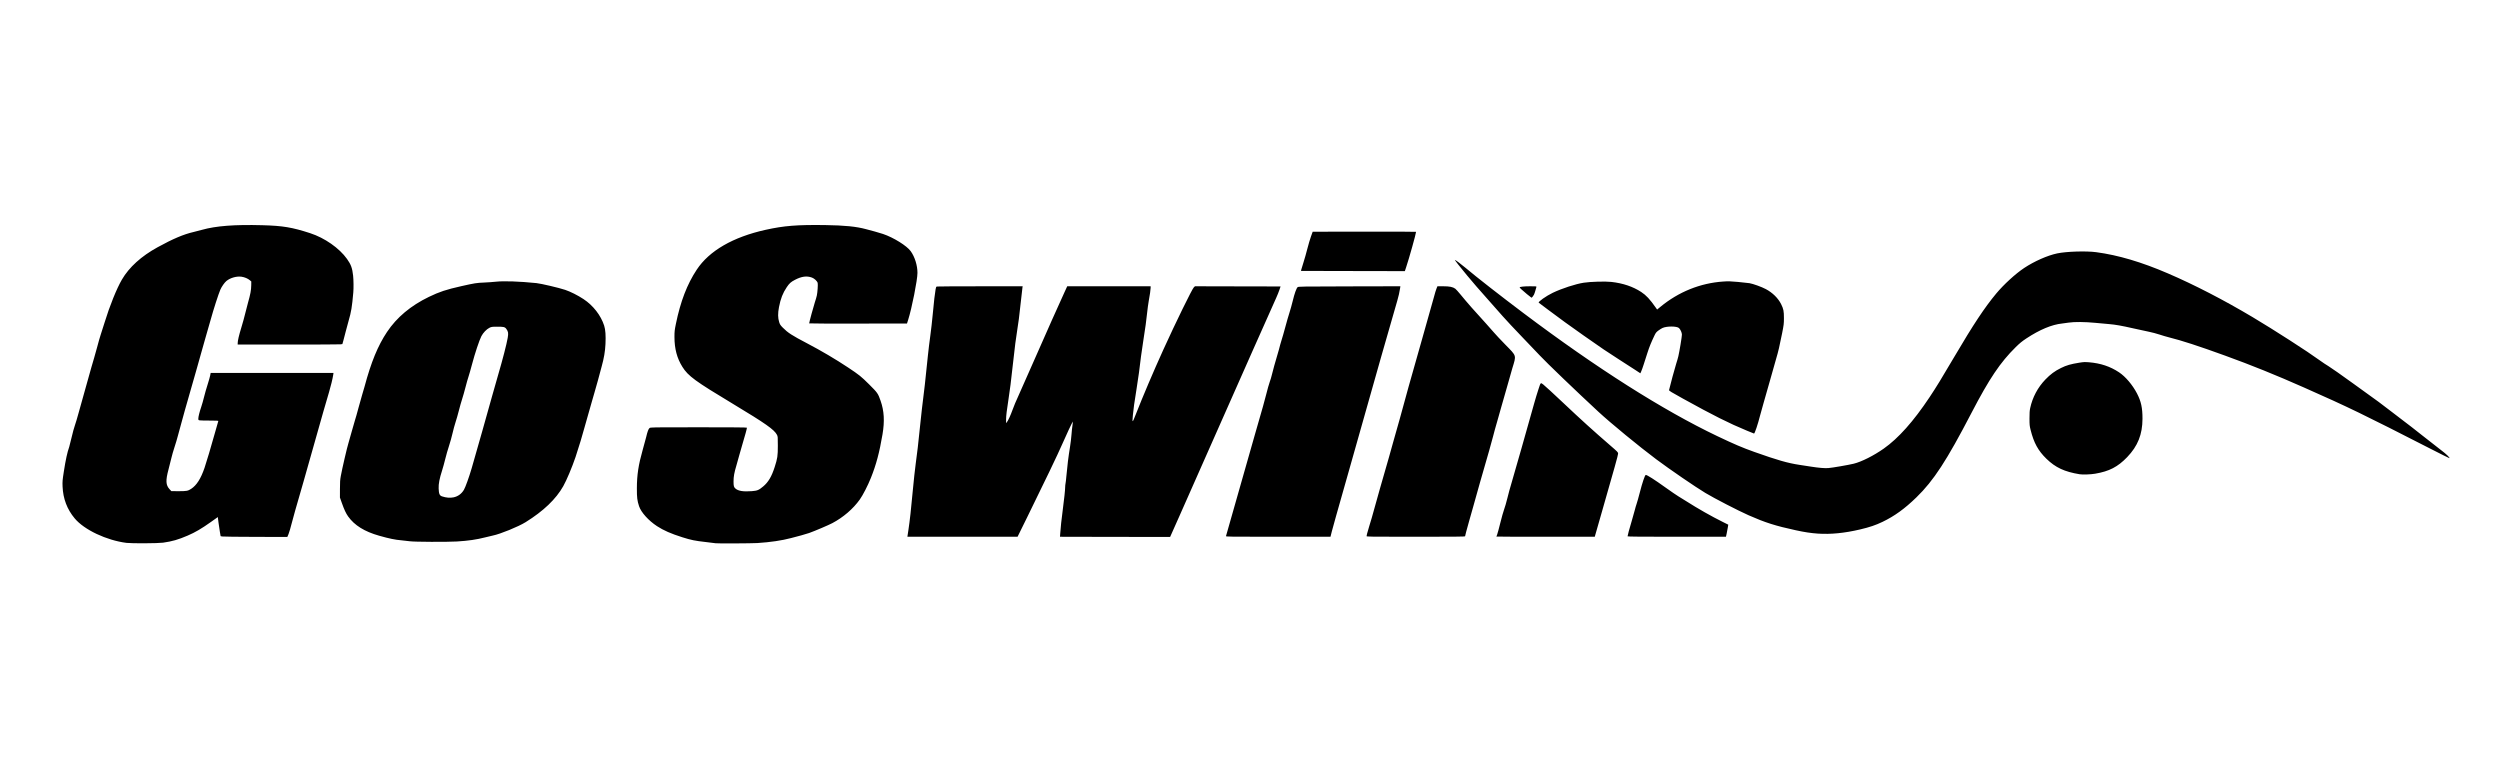 <svg width="200" height="62" viewBox="0 0 200 62" fill="none" xmlns="http://www.w3.org/2000/svg">
<path d="M10.123 43.431C8.524 43.229 6.74 42.387 5.976 41.472C5.368 40.745 5.046 39.898 5.006 38.924C4.99 38.521 4.999 38.419 5.104 37.742C5.256 36.764 5.381 36.194 5.54 35.742C5.565 35.672 5.652 35.325 5.734 34.97C5.816 34.614 5.93 34.196 5.988 34.04C6.045 33.884 6.187 33.409 6.302 32.985C6.418 32.56 6.652 31.724 6.822 31.126C6.993 30.528 7.212 29.743 7.311 29.382C7.409 29.021 7.509 28.678 7.534 28.62C7.558 28.562 7.664 28.183 7.769 27.78C7.874 27.376 8.003 26.925 8.055 26.778C8.108 26.631 8.248 26.191 8.367 25.801C8.769 24.483 9.335 23.082 9.753 22.366C10.331 21.377 11.302 20.496 12.605 19.781C13.846 19.1 14.69 18.743 15.492 18.558C15.636 18.525 15.935 18.447 16.157 18.386C17.287 18.07 18.768 17.957 20.985 18.017C22.627 18.061 23.366 18.184 24.813 18.654C25.974 19.031 27.145 19.85 27.759 20.713C28.079 21.162 28.183 21.446 28.249 22.052C28.286 22.392 28.294 23.057 28.264 23.391C28.161 24.57 28.097 24.954 27.886 25.675C27.827 25.874 27.728 26.243 27.665 26.494C27.602 26.745 27.515 27.081 27.471 27.239L27.39 27.526L27.247 27.546C27.168 27.557 25.284 27.565 23.06 27.565H19.015V27.459C19.015 27.255 19.115 26.83 19.315 26.176C19.425 25.815 19.553 25.352 19.599 25.148C19.645 24.944 19.752 24.532 19.836 24.233C20.033 23.537 20.094 23.214 20.099 22.828L20.103 22.517L19.993 22.423C19.829 22.282 19.571 22.173 19.319 22.137C18.932 22.082 18.422 22.226 18.115 22.478C17.965 22.6 17.731 22.935 17.628 23.172C17.479 23.517 17.077 24.764 16.857 25.565C16.729 26.032 16.595 26.5 16.558 26.604C16.522 26.708 16.457 26.935 16.414 27.108C16.37 27.282 16.23 27.778 16.102 28.211C15.974 28.645 15.826 29.169 15.774 29.377C15.722 29.585 15.649 29.84 15.613 29.944C15.577 30.048 15.442 30.517 15.314 30.987C15.185 31.456 15.038 31.974 14.986 32.137C14.933 32.3 14.847 32.603 14.793 32.811C14.739 33.019 14.61 33.487 14.507 33.851C14.403 34.215 14.275 34.683 14.223 34.891C14.171 35.099 14.052 35.496 13.96 35.773C13.868 36.05 13.754 36.447 13.707 36.655C13.66 36.863 13.558 37.267 13.481 37.553C13.242 38.443 13.261 38.807 13.563 39.135L13.707 39.291L14.274 39.295C14.913 39.299 15.037 39.276 15.291 39.109C15.731 38.822 16.065 38.297 16.363 37.427C16.515 36.984 16.881 35.754 17.206 34.591C17.34 34.115 17.456 33.707 17.464 33.685C17.476 33.655 17.324 33.646 16.77 33.646C16.381 33.646 16.018 33.638 15.964 33.627C15.875 33.609 15.865 33.595 15.865 33.493C15.866 33.339 15.963 32.947 16.102 32.543C16.164 32.361 16.265 32.007 16.325 31.756C16.386 31.505 16.513 31.059 16.608 30.765C16.702 30.471 16.796 30.142 16.816 30.032L16.853 29.834H21.766H26.679L26.658 29.983C26.618 30.263 26.451 30.954 26.325 31.364C26.151 31.926 25.963 32.585 24.295 38.483C23.972 39.626 23.664 40.697 23.61 40.861C23.558 41.026 23.439 41.46 23.347 41.825C23.256 42.191 23.137 42.595 23.084 42.723L22.986 42.957L20.442 42.95C19.042 42.947 17.842 42.933 17.774 42.919L17.65 42.893L17.59 42.546C17.557 42.356 17.506 42.012 17.477 41.783L17.425 41.366L16.873 41.758C16.126 42.29 15.617 42.588 15.014 42.847C14.25 43.175 13.784 43.309 13.045 43.414C12.653 43.47 10.534 43.482 10.123 43.431ZM57.25 43.46C57.232 43.454 56.892 43.411 56.494 43.367C55.591 43.265 55.3 43.206 54.596 42.984C53.681 42.696 53.085 42.434 52.561 42.092C51.883 41.649 51.29 40.991 51.126 40.499C50.978 40.053 50.948 39.811 50.95 39.066C50.952 38.005 51.076 37.185 51.41 36.01C51.531 35.585 51.658 35.117 51.693 34.97C51.795 34.53 51.876 34.314 51.963 34.245C52.043 34.183 52.084 34.182 55.899 34.182C58.614 34.182 59.755 34.192 59.755 34.216C59.755 34.287 59.592 34.886 59.408 35.489C59.303 35.836 59.181 36.261 59.137 36.435C59.093 36.608 58.996 36.957 58.92 37.211C58.739 37.816 58.683 38.121 58.683 38.516C58.683 38.88 58.707 38.971 58.833 39.082C59.055 39.279 59.464 39.345 60.138 39.293C60.588 39.258 60.703 39.211 61.054 38.917C61.466 38.572 61.729 38.129 61.972 37.372C62.201 36.658 62.227 36.481 62.227 35.647C62.228 34.949 62.225 34.917 62.154 34.781C61.942 34.371 61.237 33.875 58.681 32.337C55.595 30.481 55.055 30.087 54.592 29.349C54.159 28.658 53.958 27.901 53.957 26.961C53.957 26.519 53.969 26.41 54.069 25.921C54.438 24.117 54.967 22.74 55.741 21.571C56.74 20.062 58.639 18.964 61.251 18.385C62.728 18.058 63.766 17.975 66.009 18.006C67.567 18.028 68.499 18.121 69.286 18.334C69.476 18.386 69.795 18.471 69.995 18.524C70.194 18.578 70.484 18.664 70.64 18.717C71.484 19.002 72.544 19.661 72.856 20.094C73.183 20.547 73.397 21.234 73.397 21.828C73.397 22.395 72.947 24.666 72.65 25.596L72.559 25.88L68.646 25.887C66.494 25.892 64.733 25.884 64.733 25.87C64.733 25.793 65.093 24.46 65.188 24.184C65.25 24.004 65.322 23.759 65.347 23.639C65.403 23.38 65.444 22.757 65.414 22.637C65.377 22.49 65.155 22.281 64.958 22.207C64.544 22.052 64.124 22.109 63.589 22.391C63.265 22.561 63.15 22.665 62.941 22.974C62.624 23.444 62.449 23.893 62.32 24.564C62.222 25.073 62.227 25.432 62.336 25.776C62.393 25.957 62.436 26.021 62.618 26.206C63.027 26.621 63.36 26.836 64.559 27.462C65.68 28.048 66.86 28.743 67.852 29.403C68.74 29.994 68.892 30.116 69.526 30.746C70.206 31.423 70.243 31.476 70.448 32.065C70.733 32.883 70.778 33.693 70.6 34.75C70.356 36.196 70.096 37.173 69.672 38.23C69.425 38.849 69.034 39.608 68.782 39.963C68.249 40.711 67.454 41.394 66.583 41.852C66.272 42.016 65.218 42.465 64.733 42.64C64.603 42.687 64.319 42.772 64.103 42.829C63.886 42.887 63.517 42.984 63.283 43.046C62.545 43.242 61.641 43.376 60.59 43.444C60.129 43.473 57.323 43.487 57.25 43.46ZM32.784 43.301C32.637 43.277 32.333 43.243 32.109 43.225C31.611 43.183 31.149 43.088 30.335 42.858C29.16 42.526 28.358 42.028 27.849 41.313C27.676 41.071 27.538 40.774 27.345 40.23L27.195 39.806L27.196 39.129C27.196 38.572 27.208 38.386 27.264 38.082C27.375 37.479 27.771 35.77 27.872 35.461C27.923 35.303 28.044 34.877 28.14 34.513C28.237 34.149 28.351 33.752 28.394 33.631C28.437 33.51 28.57 33.038 28.691 32.584C28.811 32.129 28.937 31.682 28.97 31.591C29.004 31.5 29.09 31.206 29.162 30.937C29.689 28.969 30.23 27.653 30.962 26.557C31.742 25.389 32.858 24.454 34.312 23.751C35.154 23.344 35.69 23.166 36.912 22.891C37.959 22.655 38.14 22.626 38.723 22.604C39.001 22.593 39.433 22.562 39.684 22.535C40.313 22.467 41.558 22.511 42.914 22.648C43.28 22.685 44.714 23.022 45.208 23.187C45.636 23.33 46.223 23.625 46.686 23.931C47.455 24.439 48.069 25.23 48.334 26.053C48.437 26.373 48.47 26.843 48.438 27.518C48.411 28.11 48.316 28.666 48.13 29.33C48.044 29.633 47.909 30.137 47.829 30.448C47.748 30.76 47.628 31.186 47.561 31.394C47.493 31.602 47.401 31.921 47.356 32.103C47.31 32.285 47.181 32.738 47.069 33.11C46.957 33.482 46.824 33.95 46.774 34.15C46.666 34.584 46.267 35.903 46.044 36.561C45.763 37.389 45.331 38.414 45.06 38.896C44.476 39.931 43.477 40.886 42.05 41.773C41.459 42.139 40.03 42.722 39.416 42.847C39.312 42.868 39.042 42.932 38.815 42.99C38.119 43.168 37.466 43.263 36.549 43.319C35.786 43.367 33.115 43.353 32.784 43.301ZM36.288 39.787C36.638 39.714 36.926 39.503 37.113 39.185C37.237 38.973 37.522 38.183 37.734 37.459C38.033 36.437 39.166 32.436 39.358 31.724C39.453 31.369 39.673 30.596 39.847 30.007C40.204 28.796 40.533 27.523 40.617 27.026C40.682 26.643 40.664 26.532 40.505 26.312C40.39 26.154 40.285 26.13 39.715 26.136C39.35 26.14 39.306 26.147 39.148 26.227C38.919 26.343 38.655 26.619 38.511 26.893C38.348 27.203 37.986 28.291 37.763 29.141C37.66 29.531 37.533 29.977 37.48 30.133C37.426 30.289 37.318 30.672 37.238 30.984C37.159 31.296 37.038 31.72 36.97 31.927C36.902 32.133 36.784 32.551 36.707 32.856C36.63 33.161 36.511 33.578 36.442 33.782C36.373 33.987 36.265 34.384 36.202 34.664C36.139 34.945 36.011 35.401 35.919 35.679C35.826 35.956 35.692 36.424 35.621 36.718C35.55 37.013 35.436 37.424 35.369 37.632C35.159 38.283 35.076 38.717 35.092 39.081C35.11 39.515 35.166 39.645 35.365 39.711C35.696 39.821 36.005 39.846 36.288 39.787ZM88.826 42.95L84.799 42.941L84.818 42.681C84.865 42.057 84.906 41.677 85.008 40.893C85.137 39.904 85.212 39.194 85.213 38.964C85.214 38.873 85.227 38.741 85.243 38.672C85.259 38.603 85.288 38.355 85.307 38.121C85.368 37.386 85.481 36.471 85.605 35.726C85.649 35.457 85.7 35.032 85.718 34.781C85.736 34.529 85.772 34.191 85.798 34.029C85.824 33.866 85.84 33.728 85.834 33.721C85.813 33.7 85.289 34.809 84.976 35.537C84.664 36.262 83.49 38.71 82.154 41.421L81.405 42.941H76.998H72.591L72.677 42.374C72.784 41.671 72.891 40.704 73.035 39.129C73.096 38.462 73.195 37.554 73.255 37.112C73.399 36.052 73.432 35.764 73.618 33.962C73.705 33.121 73.811 32.184 73.854 31.88C73.925 31.376 74.011 30.594 74.235 28.416C74.278 27.992 74.362 27.304 74.421 26.888C74.481 26.472 74.572 25.662 74.625 25.087C74.72 24.061 74.781 23.532 74.849 23.138C74.877 22.977 74.896 22.936 74.952 22.922C74.989 22.912 76.548 22.903 78.416 22.903L81.813 22.902L81.796 23.005C81.778 23.111 81.544 25.159 81.509 25.518C81.498 25.63 81.448 25.971 81.398 26.274C81.28 26.986 81.18 27.776 81.022 29.22C80.877 30.545 80.801 31.151 80.692 31.851C80.538 32.84 80.487 33.271 80.487 33.557L80.488 33.851L80.551 33.773C80.653 33.646 80.848 33.22 81.004 32.786C81.083 32.565 81.175 32.331 81.207 32.267C81.24 32.202 81.866 30.789 82.598 29.125C83.861 26.255 84.64 24.507 85.15 23.399L85.378 22.902H88.714H92.05V23.029C92.05 23.171 91.987 23.603 91.894 24.108C91.86 24.294 91.802 24.719 91.767 25.053C91.69 25.767 91.655 26.025 91.451 27.345C91.309 28.267 91.251 28.7 91.119 29.803C91.091 30.037 91.005 30.618 90.927 31.094C90.747 32.206 90.675 32.716 90.631 33.205C90.57 33.86 90.587 33.859 90.849 33.187C91.419 31.729 92.279 29.708 93.074 27.959C94.054 25.802 95.367 23.12 95.506 22.989L95.598 22.902L99.021 22.91L102.445 22.917L102.353 23.19C102.302 23.34 102.189 23.624 102.1 23.82C101.583 24.964 99.227 30.27 97.317 34.591C96.104 37.337 94.773 40.343 94.36 41.27L93.609 42.956L93.231 42.956C93.023 42.957 91.041 42.954 88.826 42.95ZM98.08 42.886C98.142 42.679 99.962 36.288 100.41 34.702C100.713 33.627 100.997 32.641 101.039 32.511C101.082 32.38 101.197 31.949 101.296 31.553C101.394 31.158 101.522 30.705 101.581 30.547C101.64 30.389 101.717 30.132 101.751 29.976C101.786 29.82 101.872 29.494 101.942 29.251C102.302 28.018 102.416 27.616 102.416 27.577C102.416 27.554 102.464 27.389 102.524 27.212C102.583 27.034 102.719 26.562 102.825 26.163C102.931 25.765 103.08 25.247 103.157 25.013C103.233 24.779 103.352 24.351 103.422 24.062C103.558 23.492 103.71 23.064 103.809 22.975C103.868 22.921 104.08 22.918 107.951 22.91L112.029 22.901L112.009 23.051C111.971 23.325 111.872 23.765 111.788 24.036C111.589 24.679 109.802 30.958 107.885 37.758C107.46 39.265 107.008 40.86 106.88 41.302C106.753 41.744 106.601 42.294 106.543 42.523L106.439 42.941H102.251C98.278 42.941 98.064 42.939 98.08 42.886ZM109.327 42.886C109.335 42.856 109.351 42.774 109.363 42.705C109.375 42.636 109.453 42.366 109.536 42.106C109.62 41.846 109.712 41.541 109.74 41.429C109.835 41.054 110.956 37.105 111.113 36.592C111.197 36.315 111.345 35.788 111.44 35.422C111.536 35.056 111.642 34.68 111.676 34.587C111.71 34.494 111.846 34.014 111.978 33.52C112.365 32.072 112.888 30.205 113.79 27.046C114.255 25.417 114.68 23.909 114.734 23.696C114.788 23.482 114.868 23.216 114.913 23.105L114.994 22.902H115.46C115.968 22.902 116.232 22.956 116.424 23.098C116.477 23.138 116.66 23.34 116.831 23.548C117.374 24.212 117.991 24.913 118.888 25.891C119.101 26.123 119.377 26.436 119.502 26.585C119.626 26.734 120.049 27.186 120.443 27.588C121.343 28.507 121.311 28.397 120.988 29.455C120.896 29.759 120.735 30.326 120.63 30.716C120.526 31.106 120.384 31.602 120.315 31.819C120.246 32.036 120.152 32.362 120.107 32.544C120.061 32.726 119.919 33.229 119.791 33.662C119.663 34.095 119.508 34.655 119.447 34.907C119.385 35.158 119.243 35.675 119.131 36.057C118.752 37.352 117.973 40.088 117.853 40.547C117.787 40.798 117.649 41.287 117.545 41.633C117.442 41.98 117.326 42.398 117.288 42.563C117.25 42.728 117.213 42.88 117.207 42.902C117.197 42.933 116.379 42.941 113.253 42.941C109.514 42.941 109.312 42.939 109.327 42.886ZM119.713 42.926C119.713 42.919 119.741 42.84 119.776 42.753C119.81 42.666 119.923 42.248 120.027 41.825C120.131 41.402 120.266 40.923 120.327 40.761C120.389 40.6 120.511 40.177 120.598 39.822C120.685 39.467 120.812 38.999 120.881 38.782C120.996 38.415 122.379 33.559 122.737 32.26C122.826 31.939 122.977 31.44 123.073 31.15C123.265 30.568 123.238 30.595 123.463 30.762C123.585 30.854 124.295 31.507 125.109 32.276C126.444 33.539 127.529 34.521 128.795 35.613C129.415 36.148 129.449 36.183 129.449 36.288C129.449 36.398 129.154 37.457 128.167 40.893C127.88 41.889 127.632 42.758 127.614 42.823L127.582 42.941H123.648C121.484 42.941 119.713 42.935 119.713 42.926ZM130.205 42.907C130.205 42.839 130.339 42.344 130.537 41.681C130.648 41.308 130.762 40.904 130.79 40.783C130.817 40.661 130.88 40.449 130.928 40.31C130.977 40.171 131.089 39.774 131.177 39.428C131.383 38.618 131.594 37.994 131.662 37.994C131.772 37.994 132.36 38.369 133.252 39.009C133.671 39.309 134.132 39.624 134.276 39.71C134.42 39.795 134.708 39.973 134.916 40.106C135.82 40.683 136.929 41.313 137.833 41.761L138.261 41.974L138.222 42.215C138.201 42.347 138.159 42.565 138.13 42.699L138.076 42.941H134.141C131.336 42.941 130.205 42.931 130.205 42.907ZM145.437 42.689C144.869 42.65 144.376 42.575 143.659 42.42C142.039 42.069 141.209 41.805 139.886 41.22C139.073 40.861 137.141 39.864 136.43 39.436C135.632 38.957 133.58 37.551 132.49 36.736C131.147 35.733 128.836 33.834 127.874 32.942C126.108 31.307 123.697 28.991 123.193 28.448C123.041 28.283 122.418 27.631 121.808 26.998C121.199 26.366 120.482 25.6 120.216 25.297C119.95 24.994 119.454 24.433 119.115 24.052C118.218 23.043 117.924 22.704 117.364 22.033C116.825 21.387 116.358 20.791 116.39 20.791C116.438 20.791 116.892 21.131 117.256 21.438C118.088 22.141 120.055 23.678 121.872 25.044C127.733 29.453 133.021 32.809 137.392 34.894C138.728 35.531 139.395 35.816 140.335 36.15C142.201 36.813 143.007 37.044 143.958 37.189C144.253 37.234 144.671 37.298 144.888 37.332C145.499 37.428 145.982 37.468 146.266 37.446C146.586 37.422 147.881 37.199 148.302 37.095C148.925 36.941 149.9 36.451 150.697 35.89C151.871 35.065 153.08 33.709 154.369 31.772C154.913 30.954 155.301 30.32 156.366 28.511C157.864 25.965 158.769 24.6 159.698 23.483C160.303 22.757 161.241 21.899 161.933 21.439C162.745 20.901 163.803 20.433 164.58 20.271C165.323 20.116 166.895 20.067 167.699 20.175C169.458 20.411 171.321 20.962 173.433 21.872C175.553 22.784 177.888 23.99 180.208 25.37C181.906 26.381 184.626 28.131 185.58 28.828C185.787 28.98 186.106 29.192 186.287 29.299C186.468 29.406 187.354 30.028 188.256 30.681C189.158 31.334 190.069 31.993 190.281 32.144C190.493 32.296 190.971 32.659 191.343 32.951C191.716 33.244 192.173 33.593 192.36 33.729C192.547 33.864 193.183 34.358 193.772 34.827C194.362 35.295 195.05 35.833 195.301 36.022C195.7 36.321 196 36.611 195.956 36.655C195.948 36.663 195.264 36.322 194.434 35.898C189.098 33.166 187.882 32.577 184.319 31C182.058 29.999 180.115 29.214 178.002 28.448C175.859 27.671 174.555 27.247 173.496 26.982C173.314 26.937 172.981 26.838 172.756 26.763C172.531 26.688 172.155 26.589 171.921 26.542C171.687 26.495 171.127 26.374 170.677 26.272C169.684 26.048 169.256 25.973 168.721 25.927C168.497 25.908 168.009 25.863 167.636 25.828C166.793 25.747 165.948 25.739 165.494 25.809C165.312 25.837 165.078 25.869 164.974 25.88C164.145 25.966 163.18 26.369 162.106 27.077C161.761 27.305 161.576 27.456 161.254 27.774C160.02 28.991 159.141 30.297 157.727 33.016C155.728 36.861 154.696 38.445 153.312 39.79C152.379 40.697 151.567 41.284 150.606 41.747C150.055 42.012 149.578 42.174 148.803 42.357C147.568 42.648 146.455 42.758 145.437 42.689ZM166.376 37.941C165.158 37.742 164.441 37.407 163.712 36.699C163.048 36.052 162.707 35.43 162.447 34.387C162.368 34.074 162.36 33.985 162.359 33.473C162.358 33.047 162.372 32.842 162.414 32.649C162.601 31.785 163.017 31.001 163.629 30.363C164.034 29.942 164.385 29.682 164.879 29.44C165.325 29.221 165.651 29.127 166.346 29.015C166.689 28.96 166.793 28.956 167.118 28.982C168.048 29.058 168.821 29.317 169.526 29.787C170.041 30.129 170.601 30.79 170.957 31.472C171.289 32.11 171.402 32.631 171.399 33.505C171.395 34.754 171.022 35.688 170.173 36.571C169.422 37.352 168.741 37.705 167.608 37.897C167.246 37.958 166.617 37.981 166.376 37.941ZM139.752 34.453C138.291 33.848 137.097 33.249 134.623 31.882C133.669 31.355 133.513 31.259 133.525 31.204C133.592 30.895 134.006 29.367 134.095 29.1C134.157 28.913 134.236 28.641 134.269 28.496C134.359 28.11 134.553 26.932 134.553 26.771C134.553 26.614 134.438 26.356 134.318 26.243C134.15 26.086 133.341 26.082 133.001 26.238C132.927 26.271 132.78 26.363 132.673 26.442C132.51 26.563 132.461 26.623 132.368 26.816C132.091 27.394 131.948 27.746 131.789 28.243C131.694 28.537 131.562 28.951 131.494 29.162C131.427 29.373 131.34 29.618 131.3 29.705L131.229 29.864L130.82 29.595C130.594 29.447 129.992 29.059 129.481 28.732C128.517 28.115 128.224 27.917 126.692 26.842C125.597 26.074 124.758 25.465 123.826 24.763C123.445 24.476 123.119 24.23 123.101 24.217C123.018 24.156 123.692 23.678 124.221 23.424C124.946 23.076 126.049 22.717 126.7 22.617C127.251 22.532 128.433 22.499 128.915 22.554C129.845 22.66 130.63 22.925 131.295 23.358C131.695 23.619 131.998 23.945 132.466 24.617L132.569 24.764L132.838 24.543C134.285 23.35 136.017 22.651 137.841 22.524C138.267 22.494 138.42 22.498 139.033 22.554C139.42 22.59 139.836 22.635 139.957 22.654C140.24 22.7 140.936 22.952 141.267 23.128C141.807 23.415 142.253 23.855 142.492 24.336C142.679 24.712 142.714 24.887 142.714 25.447C142.714 25.895 142.703 25.985 142.569 26.662C142.363 27.7 142.267 28.109 142.087 28.717C142 29.011 141.773 29.811 141.583 30.496C141.393 31.18 141.166 31.977 141.078 32.267C140.99 32.557 140.868 32.997 140.806 33.244C140.632 33.934 140.379 34.69 140.323 34.684C140.312 34.683 140.055 34.579 139.752 34.453ZM122.152 23.528C121.765 23.204 121.572 23.026 121.572 22.993C121.572 22.94 121.926 22.902 122.411 22.902C122.909 22.902 122.93 22.904 122.912 22.962C122.901 22.996 122.865 23.125 122.83 23.25C122.795 23.375 122.745 23.521 122.717 23.576C122.664 23.681 122.552 23.816 122.517 23.816C122.505 23.816 122.341 23.686 122.152 23.528ZM107.84 21.682L104.081 21.673L104.102 21.571C104.114 21.515 104.193 21.254 104.279 20.991C104.364 20.729 104.503 20.239 104.587 19.904C104.672 19.569 104.803 19.125 104.878 18.917L105.015 18.538L109.15 18.531C111.425 18.527 113.286 18.533 113.285 18.547C113.283 18.693 112.723 20.69 112.488 21.39L112.388 21.69L111.994 21.69C111.777 21.691 109.908 21.686 107.84 21.682Z" fill="black"/>
</svg>
